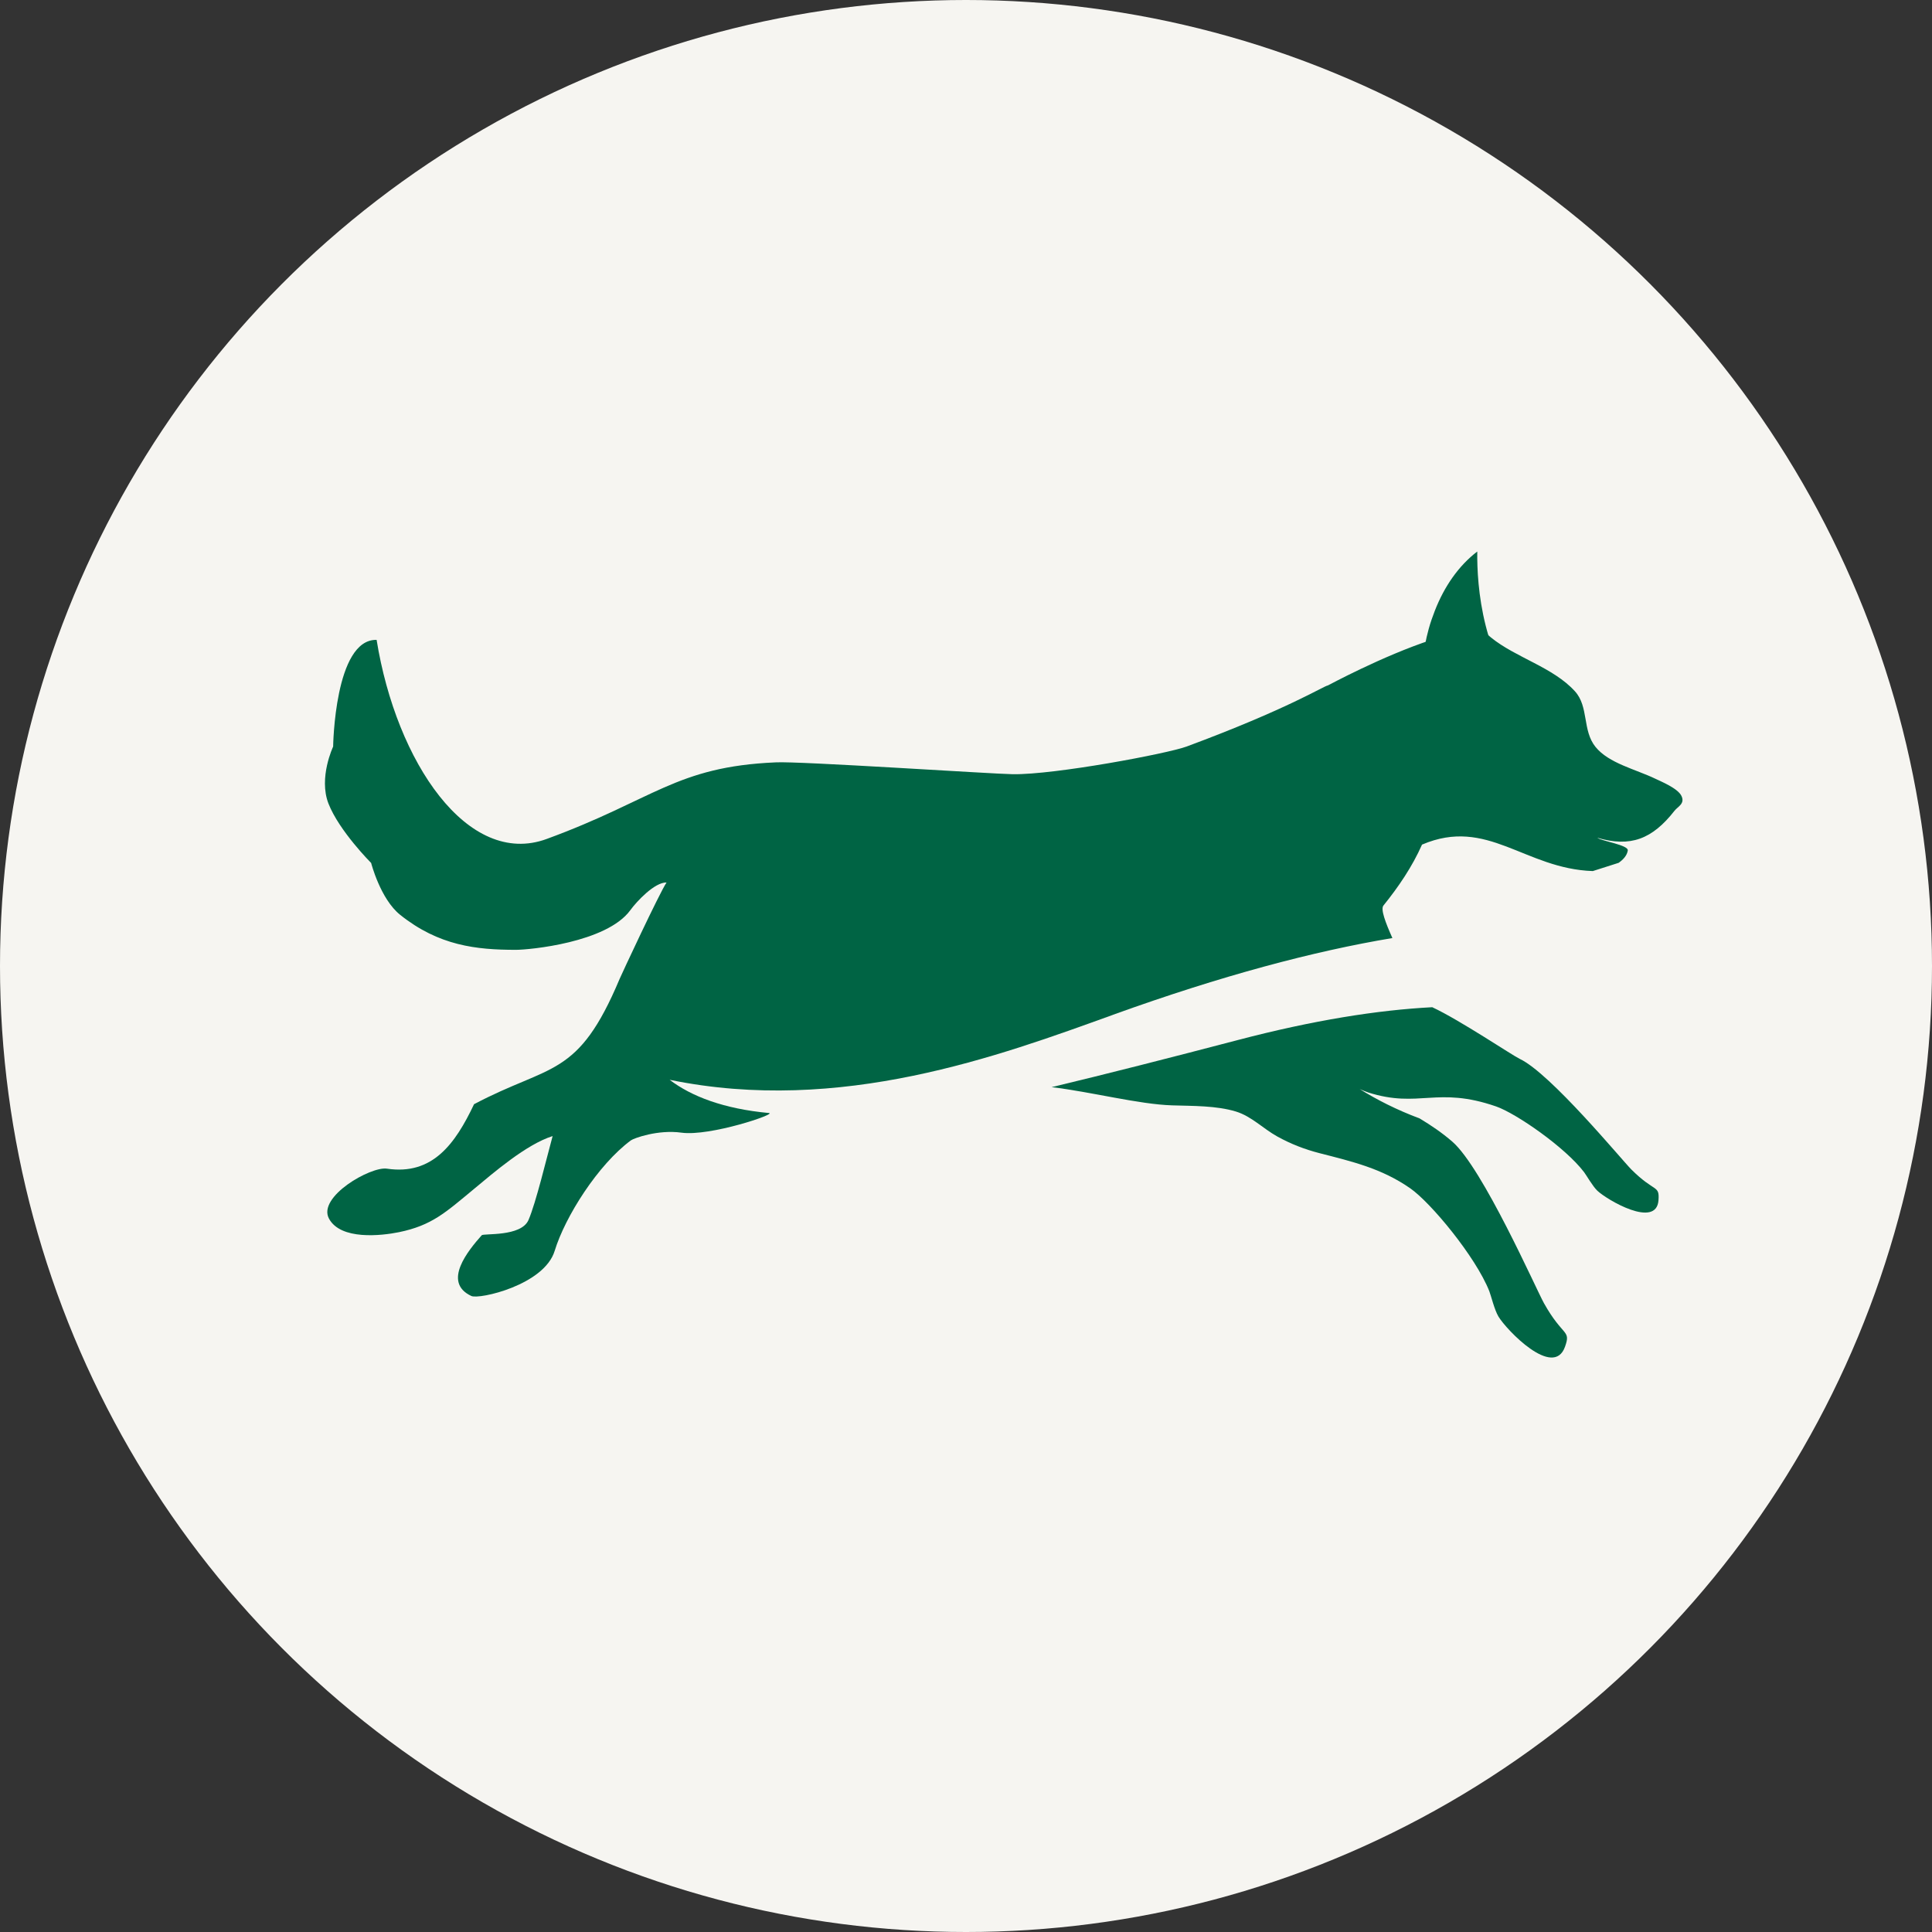 <?xml version="1.0" encoding="UTF-8"?><svg id="a" xmlns="http://www.w3.org/2000/svg" viewBox="0 0 300 300"><rect x="0" y="0" width="300" height="300" fill="#333333" stroke="none"/><defs><style>.c{fill:#f6f5f1;}.d{fill:#006942;}.e{fill:#006444;}</style></defs><path class="d" d="M195.48,150.14c.21-.07,.42-.14,.63-.22-.06-.04-.12-.08-.19-.12l-.44,.34Z"/><g><circle id="b" class="c" cx="150" cy="150" r="150"/><g><path class="e" d="M237.97,110.7c.33,.7,1.58,3.67,.62,6.75-.24,.75-.63,1.44-1.11,2.1-.78,1.09-1.84,2.09-3.23,2.96-.26,.16-.48,.34-.76,.49-3.19,1.75-5.68,2.3-7.41,1.62-.17-.07-.33-.14-.48-.23-1.64-.95-2.31-3.07-2.76-4.52l-.12-.39c-2.46-7.61-2.64-15.35-.88-21.79,.27-1,.61-1.95,.97-2.88,1.48-3.78,3.69-6.96,6.58-9.17-.07,5.27,.72,17.18,8.59,25.06Z"/><path class="e" d="M163.28,168.81c6.17,.73,13.55,2.67,18.74,2.83,3.15,.1,6.86,.03,9.9,.96,2.41,.74,4.21,2.65,6.41,3.87,2.09,1.16,4.23,1.99,6.55,2.59,5.11,1.31,9.66,2.37,14.1,5.46,3.17,2.2,10.16,10.62,12.28,15.98,.25,.63,.8,2.9,1.41,3.92,1.23,2.07,8.55,9.71,10.34,4.71,.96-2.69-.31-1.48-3.27-6.78-1.19-2.13-9.51-21-14.23-25.08-1.59-1.38-3.31-2.54-5.07-3.6-3.59-1.34-6.67-2.92-9.31-4.56,.45,.19,.9,.39,1.33,.53,7.93,2.51,10.64-1.02,19.86,2.17,3.08,1.07,10.7,6.32,13.66,10.21,.35,.46,1.32,2.17,2.05,2.87,1.48,1.41,9.19,5.95,9.5,1.47,.17-2.41-.59-1.14-4.22-4.77-1.46-1.46-12.55-14.92-17.33-17.17-1.18-.56-9.32-6.04-13.58-8.02-8.49,.44-18.45,2.02-30.17,5.09-10.76,2.82-20.33,5.26-28.93,7.32Z"/><path class="e" d="M172.84,157.57c16.88-6.09,31.21-9.88,43.37-11.91-1.11-2.49-1.85-4.48-1.39-5.05,2.35-2.91,4.47-6.03,5.99-9.46,10.17-4.33,15.91,3.75,26.52,4.11,1.35-.43,2.68-.85,4.01-1.28,.73-.51,1.3-1.15,1.42-1.91,.14-.86-4.03-1.45-4.73-1.98,5.13,1.51,8.53,.23,11.99-4.2,.52-.66,1.65-1.08,1.08-2.29-.57-1.2-3.18-2.25-4.04-2.67-3.1-1.49-7.25-2.4-9.31-4.95-2.07-2.56-1.02-6.24-3.19-8.63-3.39-3.74-9.17-5.22-13.03-8.35-.64-.52-1.22-1.09-1.73-1.72-.54,2.88-2.78,4.76-3.47,5.27l-.28,.21-3.75-3.41c-7.66,2.51-16.09,7.09-16.12,7.09-.56,.04-6.07,3.6-21.92,9.48-2.93,1.09-20.41,4.39-27,4.3-3.27-.05-33.35-2.05-36.81-1.84-15.51,.67-18.84,5.77-35.58,11.9-12.21,4.47-23.33-11.9-26.39-30.92-6.53-.15-6.75,16.57-6.75,16.57,0,0-2.29,4.82-.73,8.84,1.66,4.26,6.63,9.23,6.63,9.23,0,0,1.43,5.59,4.5,8.05,6,4.8,11.83,5.44,17.99,5.44,2,0,14.06-1.1,17.75-6.15,1.01-1.39,3.78-4.35,5.63-4.31-1.13,1.69-7.08,14.47-7.28,14.96-6.5,15.47-10.66,13.15-22.61,19.47-2.94,6.2-6.46,11.06-13.53,10.01-2.52-.38-10.81,4.37-9,7.75,1.81,3.38,8.14,2.67,10.88,2.11,5.1-1.05,7.21-3.04,11.63-6.7,3.03-2.51,8.1-6.92,12.22-8.22-.93,3.4-2.6,10.4-3.75,13.04-1.15,2.63-6.98,2.04-7.26,2.36-2.04,2.3-6.2,7.29-1.61,9.43,1.22,.57,11.32-1.7,12.94-7.01,1.62-5.31,6.73-13.38,11.83-17.15,.46-.34,4.21-1.71,7.86-1.2,4.43,.61,14.89-2.93,13.58-3.05-7.02-.65-12.06-2.59-15.42-5.16,26.54,5.46,51.28-3.75,68.85-10.09Z"/></g></g></svg>